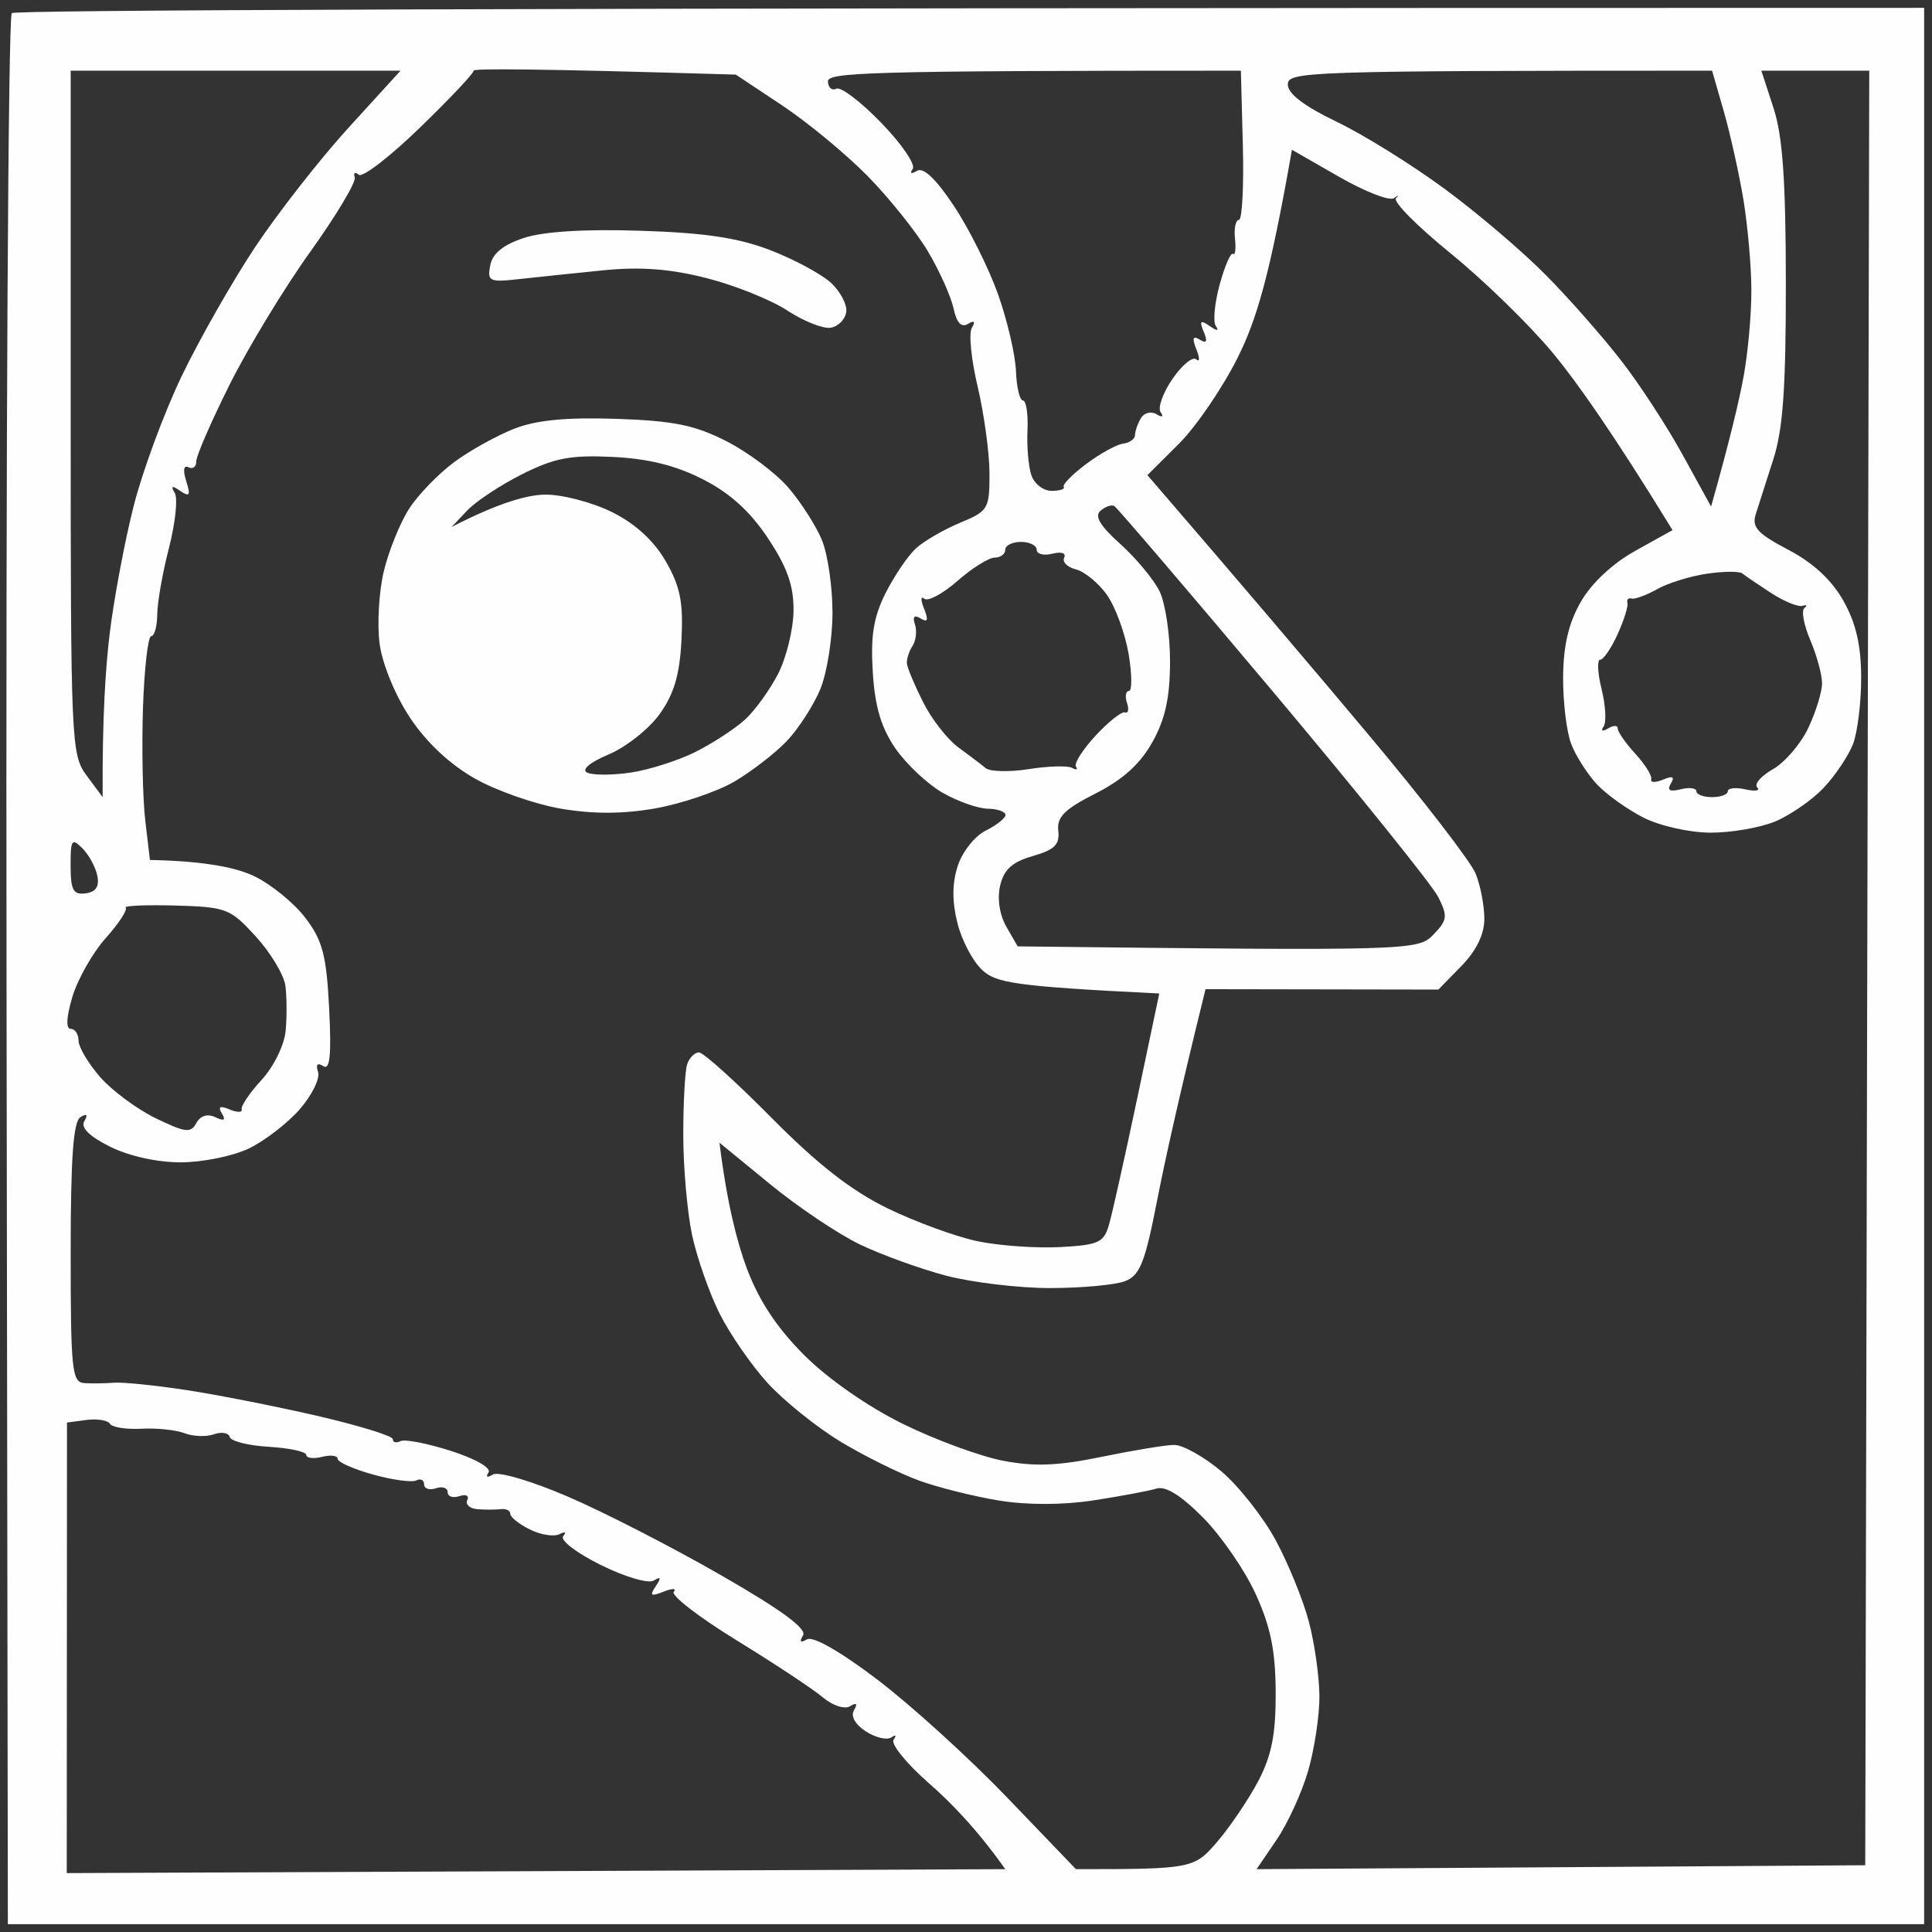 <svg xmlns="http://www.w3.org/2000/svg" viewBox="0 0 246 246" width="246" height="246"><rect x="0" y="0" width="246" height="246" fill="#333333" stroke="none"/><style></style><path id="Path 0" fill-rule="evenodd" d="M245 1v244H1L.83 123.67c-.09-66.74.21-121.64.67-122C1.96 1.3 56.93 1 245 1zM53.47 16.25c-3.83 3.72-7.34 6.42-7.8 6-.46-.41-.69-.26-.5.35.18.6-2.37 4.86-5.67 9.47-3.3 4.6-7.92 12.21-10.26 16.9-2.34 4.69-4.26 9.09-4.25 9.78.01.69-.44 1.02-.99.75-.62-.31-.73.36-.29 1.75.58 1.83.44 2.07-.75 1.26-1.07-.73-1.26-.66-.71.25.41.68.08 3.83-.73 6.99-.82 3.16-1.49 6.99-1.5 8.5-.01 1.51-.36 2.75-.77 2.75-.41.01-.88 4.17-1.05 9.25-.16 5.09-.03 11.5.3 14.25l.59 5c7.29.14 11.18 1.04 13.33 2.09 2.16 1.05 5.09 3.45 6.5 5.33 2.16 2.86 2.65 4.75 2.99 11.5.3 5.97.1 7.88-.75 7.33-.75-.48-.98-.22-.66.75.27.82-.78 2.96-2.34 4.75-1.57 1.79-4.49 4.04-6.5 5S25.75 148 23 148c-3 0-6.6-.8-9-2-2.65-1.33-3.75-2.42-3.26-3.25.49-.83.32-1-.5-.5-.91.55-1.24 5.19-1.24 17.25 0 15.01.16 16.51 1.75 16.61.96.06 2.65.04 3.75-.05s5.15.32 9 .9c3.85.57 11.4 2.06 16.77 3.29 5.37 1.24 9.76 2.59 9.75 3-.01.41.43.53.98.25s3.45.29 6.44 1.25c3.14 1.01 5.15 2.17 4.76 2.75-.4.59-.18.7.56.25.69-.42 4.88.81 9.49 2.79 4.54 1.94 13.31 6.44 19.5 10 7.74 4.44 11.02 6.85 10.5 7.7-.5.82-.33.99.5.5.77-.45 4.25 1.54 9 5.15 4.26 3.24 11.69 9.99 16.5 15L137 238c14.83 0 15.07-.08 18-3.5 1.65-1.93 4-5.41 5.23-7.75 1.69-3.24 2.22-5.92 2.2-11.25-.02-5.3-.64-8.34-2.53-12.5-1.37-3.03-4.39-7.41-6.7-9.75-2.82-2.85-4.78-4.07-5.95-3.71-.96.3-4.56.97-8 1.5-3.9.6-8.41.61-12 .03-3.16-.51-7.78-1.66-10.25-2.56-2.47-.9-6.97-3.13-10-4.96-3.03-1.84-7.19-5.19-9.25-7.44-2.06-2.26-4.82-6.25-6.13-8.86-1.3-2.61-2.88-7.11-3.5-10-.61-2.89-1.12-8.62-1.12-12.75 0-4.12.22-8.18.5-9 .28-.82.95-1.5 1.5-1.5s4.71 3.75 9.25 8.34c5.85 5.91 10.14 9.26 14.75 11.51 3.58 1.74 8.75 3.63 11.5 4.2 2.75.57 7.47.9 10.48.74 4.87-.26 5.56-.57 6.21-2.79.41-1.37 2.01-8.57 3.58-16l2.84-13.5c-18.58-.91-20.8-1.36-22.56-3-1.19-1.1-2.61-3.8-3.15-6-.68-2.72-.67-5.04.05-7.25.58-1.8 2.18-3.81 3.58-4.5 1.39-.69 2.51-1.59 2.5-2-.02-.41-1.04-.76-2.28-.78-1.24-.02-3.83-.94-5.75-2.04-1.92-1.11-4.62-3.65-6-5.65-1.81-2.65-2.6-5.31-2.87-9.71-.29-4.64.1-7.01 1.64-10.07 1.11-2.2 2.85-4.76 3.87-5.69 1.02-.93 3.55-2.39 5.61-3.25 3.59-1.49 3.75-1.76 3.74-6.31-.01-2.61-.69-7.56-1.5-11-.82-3.44-1.16-6.81-.75-7.5.49-.83.32-1-.5-.5-.83.5-1.44-.16-1.83-2-.33-1.51-1.79-4.77-3.25-7.23-1.46-2.46-4.91-6.77-7.66-9.58-2.75-2.8-7.66-6.86-10.91-9.02l-5.9-3.92C67.71 8.72 60.22 8.72 60.3 9c.08.28-3 3.54-6.83 7.25zM9 52.5c0 42.18.06 43.58 2.03 46.25l2.04 2.75c-.06-10.08.37-16.6.92-21 .54-4.4 1.9-11.6 3.01-16 1.11-4.4 3.85-11.83 6.08-16.5 2.24-4.67 6.46-12.1 9.38-16.5 2.93-4.4 8.29-11.26 11.93-15.25L51 9H9m216.82 4.75c1.16 3.55 1.56 9.16 1.57 22.25.01 13.39-.36 18.67-1.6 22.5-.88 2.75-1.89 5.9-2.24 7-.51 1.63.25 2.46 4.15 4.5 3.16 1.66 5.52 3.84 7.02 6.5 1.6 2.84 2.25 5.66 2.26 9.75.01 3.16-.46 6.99-1.04 8.5-.59 1.51-2.28 4.02-3.75 5.58-1.48 1.56-4.26 3.48-6.19 4.28-1.93.79-5.64 1.43-8.25 1.41-2.64-.01-6.41-.86-8.5-1.92-2.06-1.05-4.73-2.96-5.93-4.25-1.2-1.29-2.67-3.59-3.25-5.1-.59-1.51-1.06-5.34-1.04-8.5.03-4.06.69-6.89 2.25-9.62 1.37-2.38 4.04-4.88 6.95-6.5l4.73-2.63c-7.6-12.4-12.23-18.92-15.19-22.5-2.96-3.58-8.84-9.31-13.08-12.75-4.23-3.44-7.35-6.59-6.94-7 .41-.41.3-.42-.25-.02-.55.4-3.7-.82-7-2.72l-6-3.44c-2.84 16.23-4.55 21.74-6.89 26.43-1.92 3.85-5.29 8.8-7.5 11l-4.01 4c12.03 13.95 21.19 24.75 28.11 33 6.93 8.25 13.09 16.24 13.69 17.75.61 1.51 1.1 4.1 1.1 5.75 0 1.96-1.01 4.04-2.92 6l-2.93 3-29.65-.05c-3.36 13.6-5.16 21.77-6.17 26.93-1.54 7.9-2.18 9.51-4.08 10.25-1.24.48-5.51.87-9.5.88-3.99 0-9.95-.71-13.25-1.57-3.3-.87-8.25-2.66-11-3.98-2.75-1.32-7.9-4.77-11.44-7.68l-6.45-5.28c.96 7.75 2.25 12.7 3.48 16 1.56 4.14 3.83 7.57 7.33 11.07 3.04 3.03 8.1 6.55 12.58 8.75 4.13 2.03 9.86 4.13 12.75 4.68 3.99.76 6.99.64 12.5-.5 3.99-.82 8.15-1.51 9.25-1.52 1.1-.01 3.8 1.5 6 3.35 2.2 1.86 5.32 5.81 6.93 8.78 1.6 2.96 3.51 7.64 4.23 10.39.73 2.75 1.33 7.03 1.34 9.5.01 2.47-.64 6.75-1.44 9.5-.8 2.75-2.6 6.69-4.01 8.75L160 238l77.5-.5.51-228.5h-13.74m-54.08 6.5c3.43 1.65 9.63 5.5 13.77 8.56 4.15 3.05 9.96 8 12.91 11 2.96 2.99 7.29 7.92 9.62 10.94 2.34 3.02 5.85 8.42 7.81 12l3.57 6.5c2.41-8.52 3.57-13.48 4.13-16.5.56-3.02 1.01-7.98 1-11 0-3.02-.46-8.2-1-11.5-.54-3.3-1.67-8.36-2.49-11.25L218 9c-52.04 0-54 .13-54.02 1.75-.02 1.17 2.05 2.75 6.21 4.75zm-63.69-4.21c.55-.28 3.12 1.67 5.71 4.35 2.59 2.67 4.39 5.31 4.01 5.86-.42.6-.2.7.54.25.82-.49 2.43 1.04 4.72 4.5 1.92 2.89 4.44 7.95 5.61 11.25s2.19 7.68 2.27 9.74c.08 2.06.48 3.75.89 3.75.41.01.67 1.7.58 3.76-.1 2.06.12 4.65.49 5.75.36 1.1 1.52 2 2.57 2 1.06 0 1.75-.23 1.55-.5-.2-.27 1.08-1.58 2.85-2.91 1.76-1.33 3.89-2.49 4.71-2.6.82-.1 1.51-.59 1.52-1.09 0-.49.34-1.46.75-2.15.4-.69 1.29-.92 1.98-.51.74.44.96.34.53-.25-.39-.54.28-2.45 1.5-4.23 1.22-1.78 2.59-2.91 3.04-2.5.45.41.46-.16.02-1.26-.58-1.46-.47-1.8.43-1.25.87.53 1.02.24.5-1-.58-1.39-.42-1.54.74-.75.98.67 1.24.67.79 0-.37-.55-.14-2.94.51-5.3.65-2.37 1.41-4.11 1.69-3.87.28.24.39-.64.25-1.95s.09-2.38.5-2.38c.41 0 .64-4.27.5-9.5L158 9c-48.32 0-52.65.23-52.58 1.4.04.78.53 1.18 1.08.89zm36.13 57.96c1.99 1.79 4.24 4.49 5 6 .75 1.51 1.36 5.56 1.35 9-.01 4.58-.61 7.32-2.25 10.25-1.55 2.77-3.76 4.78-7.23 6.53-3.96 2.01-4.95 3-4.75 4.75.2 1.77-.47 2.42-3.25 3.22-2.61.75-3.66 1.7-4.15 3.75-.39 1.68-.08 3.73.79 5.25l1.44 2.5c50.08.58 50.99.52 52.92-1.48 1.79-1.85 1.86-2.35.64-4.79-.75-1.5-10.2-13.25-21-26.1-10.8-12.86-19.93-23.52-20.27-23.71-.35-.19-1.14.09-1.75.62-.79.68-.04 1.92 2.51 4.21zM126.65 71c-.74 0-2.88 1.34-4.75 2.98s-3.77 2.65-4.22 2.25c-.45-.4-.46.17-.02 1.27.58 1.46.47 1.8-.43 1.25-.81-.5-1.06-.24-.73.75.28.83.13 2.06-.31 2.75-.45.69-.77 1.7-.71 2.25.05.55.98 2.76 2.06 4.91 1.08 2.15 3.09 4.73 4.46 5.73 1.38 1.01 2.95 2.2 3.5 2.66.55.46 3.03.52 5.5.13s4.95-.46 5.5-.16c.55.3.78.24.5-.15s.85-2.16 2.5-3.95c1.65-1.78 3.34-3.12 3.75-2.96.41.16.53-.38.25-1.21s-.16-1.51.25-1.52c.41-.01.39-2.15-.05-4.75-.45-2.6-1.68-5.97-2.75-7.48-1.07-1.51-2.85-2.97-3.95-3.25-1.1-.28-1.78-.95-1.5-1.5.29-.57-.36-.79-1.5-.5-1.1.28-2 .05-2-.5s-.9-1-2-1-2 .45-2 1-.61 1-1.35 1zM211 75.02c-1.37.77-2.84 1.31-3.25 1.19-.41-.11-.65.13-.53.54.13.41-.44 2.21-1.25 4S204.16 84 203.75 84c-.41 0-.33 1.69.18 3.75s.63 4.2.26 4.75c-.4.59-.16.69.57.25.68-.41 1.23-.41 1.22 0-.01.41 1 1.87 2.25 3.23 1.25 1.37 2.16 2.83 2.02 3.25-.14.42.54.44 1.5.04 1.24-.52 1.53-.37 1 .5-.52.86-.15 1.08 1.25.73 1.1-.28 2-.16 2 .25 0 .41.9.75 2 .75s2-.34 2-.75 1.01-.52 2.25-.24 1.91.17 1.5-.25c-.42-.42.48-1.46 2-2.32 1.51-.86 3.54-3.22 4.5-5.25S232 88.1 232 87c0-1.1-.68-3.58-1.5-5.5s-1.16-3.76-.75-4.08c.41-.32.3-.45-.25-.28-.55.17-2.35-.57-4-1.64-1.65-1.08-3.3-2.19-3.66-2.49-.36-.29-2.39-.27-4.5.04s-4.96 1.19-6.34 1.97zM10.9 113.75c1.31-.17 1.77-.86 1.49-2.25-.22-1.1-1.08-2.67-1.91-3.5-1.34-1.33-1.5-1.09-1.49 2.25.01 3.1.34 3.71 1.91 3.5zm2.57 5.69c-1.67 1.87-3.58 5.24-4.25 7.48-.77 2.57-.85 4.08-.22 4.08.55 0 1 .68 1 1.5s1.24 2.91 2.75 4.64c1.51 1.73 4.7 4.09 7.09 5.25 3.76 1.83 4.45 1.91 5.16.61.52-.95 1.41-1.22 2.41-.75 1.12.53 1.37.38.84-.48-.53-.87-.24-1.02 1-.5.96.4 1.65.39 1.52-.02-.12-.41 1.02-2.1 2.54-3.75 1.55-1.69 2.89-4.42 3.06-6.24.17-1.79.15-4.37-.03-5.75-.19-1.38-1.88-4.2-3.76-6.26-3.27-3.58-3.74-3.76-10.25-3.95-3.76-.1-6.6.02-6.33.27.27.26-.86 2-2.53 3.87zm-4.94 61.69L8.5 238.5 128 238c-3.49-4.95-6.85-8.44-9.72-10.94-2.86-2.51-4.89-5.01-4.5-5.55.4-.54.27-.68-.28-.29-.55.38-2.01.04-3.25-.76-1.37-.89-1.96-1.95-1.51-2.71.49-.83.32-1-.5-.5-.7.43-2.21-.07-3.49-1.14-1.24-1.05-6.17-4.31-10.96-7.25-4.8-2.95-8.4-5.73-8-6.18.39-.45-.19-.46-1.29-.02-1.63.65-1.82.52-1.01-.68.73-1.09.66-1.28-.25-.73-.69.42-3.68-.46-6.78-2-3.08-1.53-5.19-3.15-4.75-3.66.45-.51.25-.62-.46-.25-.69.36-2.39.1-3.78-.59-1.39-.69-2.51-1.59-2.5-2 .02-.41-.53-.68-1.22-.59-.69.08-2.04.08-3 0-.96-.09-1.52-.61-1.25-1.16.27-.55-.17-.78-1-.5s-1.5.05-1.5-.5-.67-.78-1.5-.5-1.5.05-1.5-.5-.45-.78-1-.5-3.03-.06-5.51-.75-4.51-1.59-4.5-2c.01-.41-.89-.53-1.99-.25s-2 .16-2-.25c-.01-.41-2.15-.87-4.75-1.03-2.61-.15-4.86-.71-5-1.25-.14-.53-1.04-.69-2-.35-.96.35-2.65.29-3.75-.13s-3.57-.68-5.5-.57c-1.93.1-3.72-.18-4-.63-.28-.45-1.62-.67-2.99-.49l-2.48.33zM81.5 29.38c8.14.25 12.43.89 16.5 2.44 3.03 1.16 6.51 3.03 7.75 4.14 1.24 1.12 2.14 2.82 2 3.77-.14.96-1.04 1.86-2 2-.96.15-3.44-.84-5.5-2.19S93.58 36.33 90 35.42c-4.61-1.18-8.39-1.47-13-1.02-3.58.36-8.41.86-10.75 1.12-3.95.45-4.22.32-3.83-1.73.29-1.51 1.63-2.61 4.25-3.48 2.48-.83 7.71-1.16 14.83-.93zm-3 23.95c7.27.25 9.96.79 14 2.85 2.75 1.4 6.31 4.07 7.9 5.93 1.6 1.87 3.51 4.85 4.25 6.64.74 1.79 1.35 5.95 1.35 9.25s-.7 7.69-1.55 9.75c-.86 2.06-2.77 5.03-4.25 6.59-1.49 1.56-4.5 3.89-6.7 5.18-2.2 1.28-6.7 2.81-10 3.4-4.12.73-7.88.75-12 .06-3.3-.55-8.25-2.28-11-3.83-3.19-1.8-6.19-4.6-8.27-7.73-1.9-2.85-3.53-6.82-3.89-9.42-.33-2.47-.1-6.64.53-9.25.62-2.61 2.08-6.21 3.24-8 1.16-1.79 3.75-4.46 5.75-5.93 2-1.48 5.44-3.38 7.64-4.24 2.83-1.1 6.62-1.46 13-1.25zm-19 11.66-2 2.11c6.2-3.19 9.8-4.12 12-4.12 2.2 0 6.02 1.02 8.5 2.26 2.94 1.48 5.29 3.64 6.79 6.26 1.83 3.2 2.23 5.19 1.98 10-.23 4.46-.95 6.88-2.79 9.44-1.36 1.89-4.28 4.2-6.48 5.12-2.4 1.02-3.5 1.94-2.75 2.31.69.35 3.16.35 5.5.01 2.34-.34 6.05-1.52 8.25-2.61 2.2-1.1 5.06-2.96 6.35-4.13 1.29-1.18 3.2-3.83 4.25-5.89 1.04-2.06 1.92-5.66 1.94-8 .03-3.17-.8-5.51-3.25-9.21-2.27-3.42-4.84-5.75-8.27-7.5-3.46-1.77-6.97-2.64-11.5-2.86-5.37-.26-7.4.13-11.52 2.19-2.75 1.38-5.9 3.46-7 4.62z" style="fill:#fefefe"/></svg>